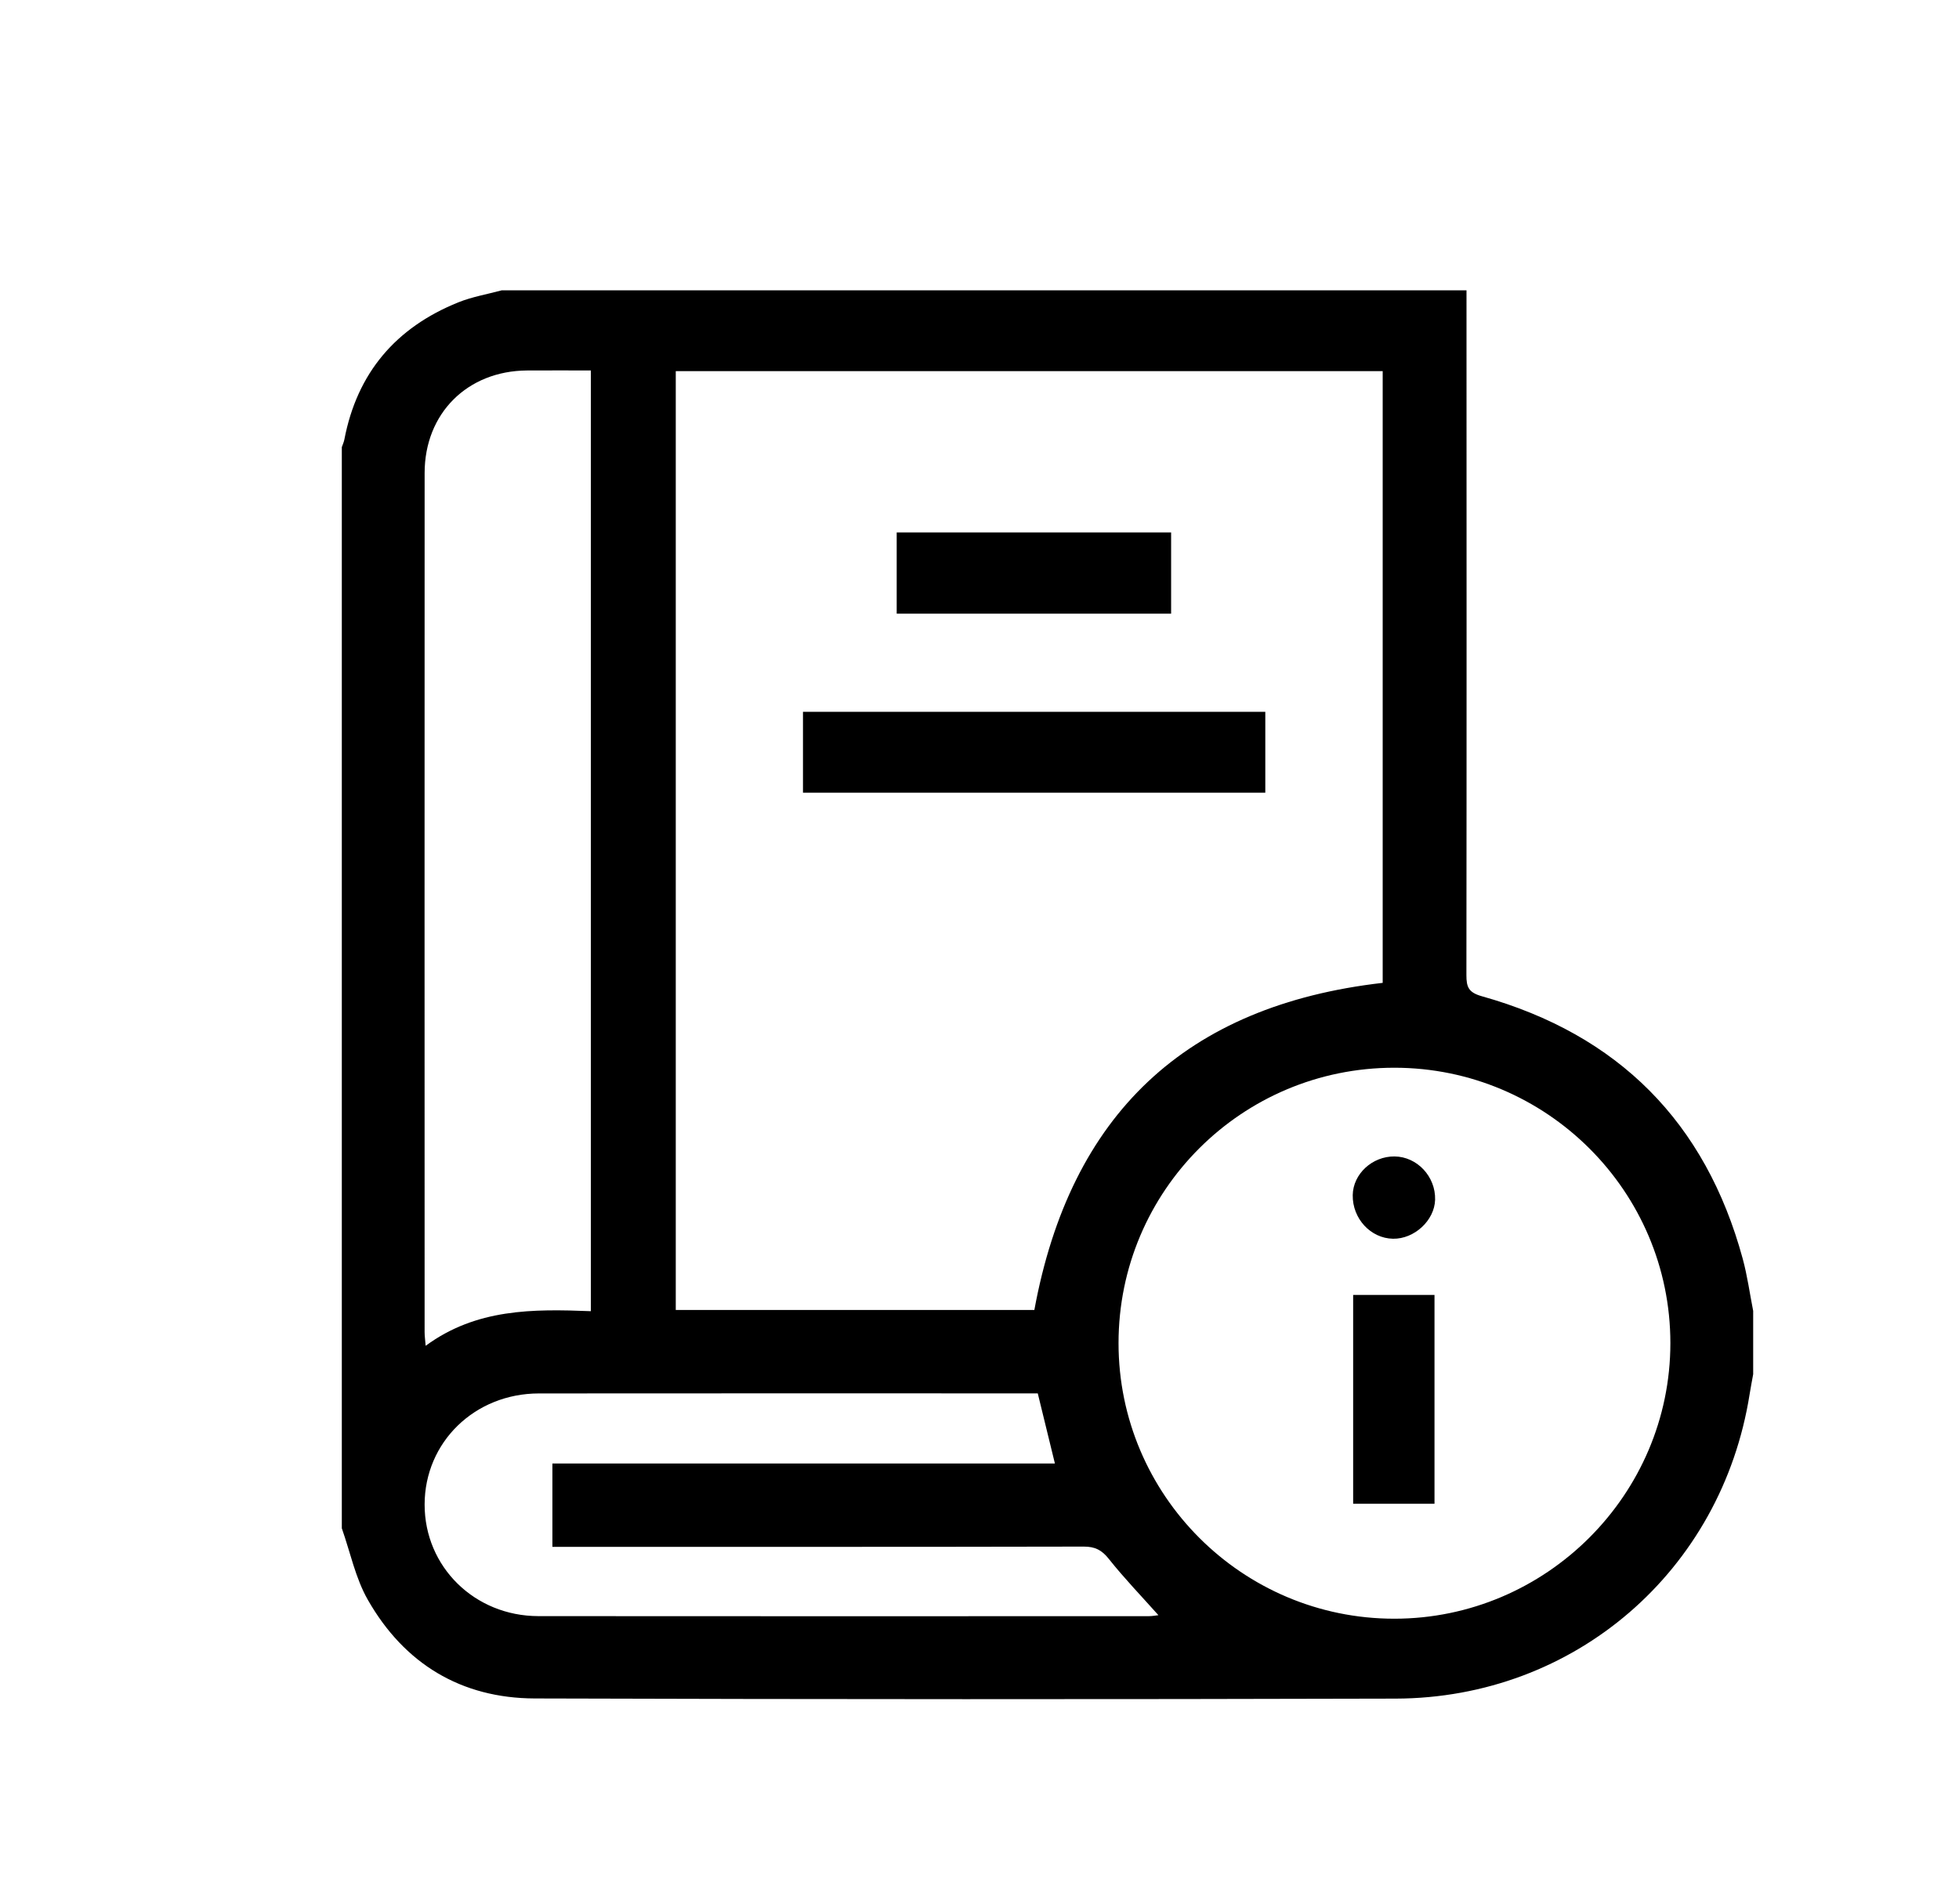 <svg xmlns="http://www.w3.org/2000/svg" viewBox="0 0 533 518">
  <path d="M477 356.708v17.216c-.325 1.817-.681 3.63-.969 5.452-7.603 48.043-47.569 82.685-96.304 82.816-78.079.21-156.159.201-234.237-.043-20.061-.063-35.515-9.477-45.416-26.846-3.37-5.912-4.772-12.942-7.074-19.462V121.666c.235-.69.556-1.364.692-2.073 3.468-18.117 13.993-30.46 30.984-37.316 3.768-1.521 7.874-2.207 11.825-3.278h262.5c.014 62.106.051 124.211-.025 186.317-.004 3.307.605 4.75 4.239 5.771 37.086 10.418 60.836 34.259 70.944 71.428 1.263 4.645 1.91 9.458 2.842 14.192ZM183.861 100.991v255.454h97.564c9.791-53.214 41.153-82.864 94.774-89.01V100.991H183.861Zm195.498 189.538c-41.479.002-75.02 33.496-75.03 74.925-.01 41.359 33.64 74.994 75.029 74.995 41.308.001 75.119-33.758 75.114-75-.005-41.318-33.696-74.922-75.113-74.92Zm-218.603 66.243v-255.97c-5.942 0-11.654-.031-17.365.006-16.228.105-27.851 11.664-27.858 27.893-.033 77.928-.016 155.855-.005 233.783 0 1.027.154 2.054.286 3.707 13.757-10.121 29.155-10.046 44.942-9.418Zm121.599 22.365h-2.981c-44.25 0-88.499-.03-132.749.016-17.497.018-31.071 13.29-31.095 30.212-.023 16.915 13.561 30.364 30.968 30.381 55.375.056 110.749.023 166.124.01.891 0 1.783-.181 2.56-.265-4.636-5.199-9.319-10.056-13.495-15.313-1.919-2.417-3.749-3.358-6.817-3.351-46.625.098-93.249.068-139.874.068h-4.7v-22.677h136.722c-1.595-6.528-3.07-12.562-4.663-19.081Z"/>
  <path d="M344.26 193.689v22H218.471v-22H344.26Zm-25.625-26.709h-74.664v-22.109h74.664v22.109Zm49.527 242.197v-56.833h22.134v56.833h-22.134Zm11.268-94.509c6.131.066 11.193 5.465 11.03 11.765-.146 5.634-5.646 10.733-11.462 10.626-6.094-.112-11.055-5.494-10.95-11.879.094-5.754 5.317-10.577 11.383-10.512Z"/>
</svg>
